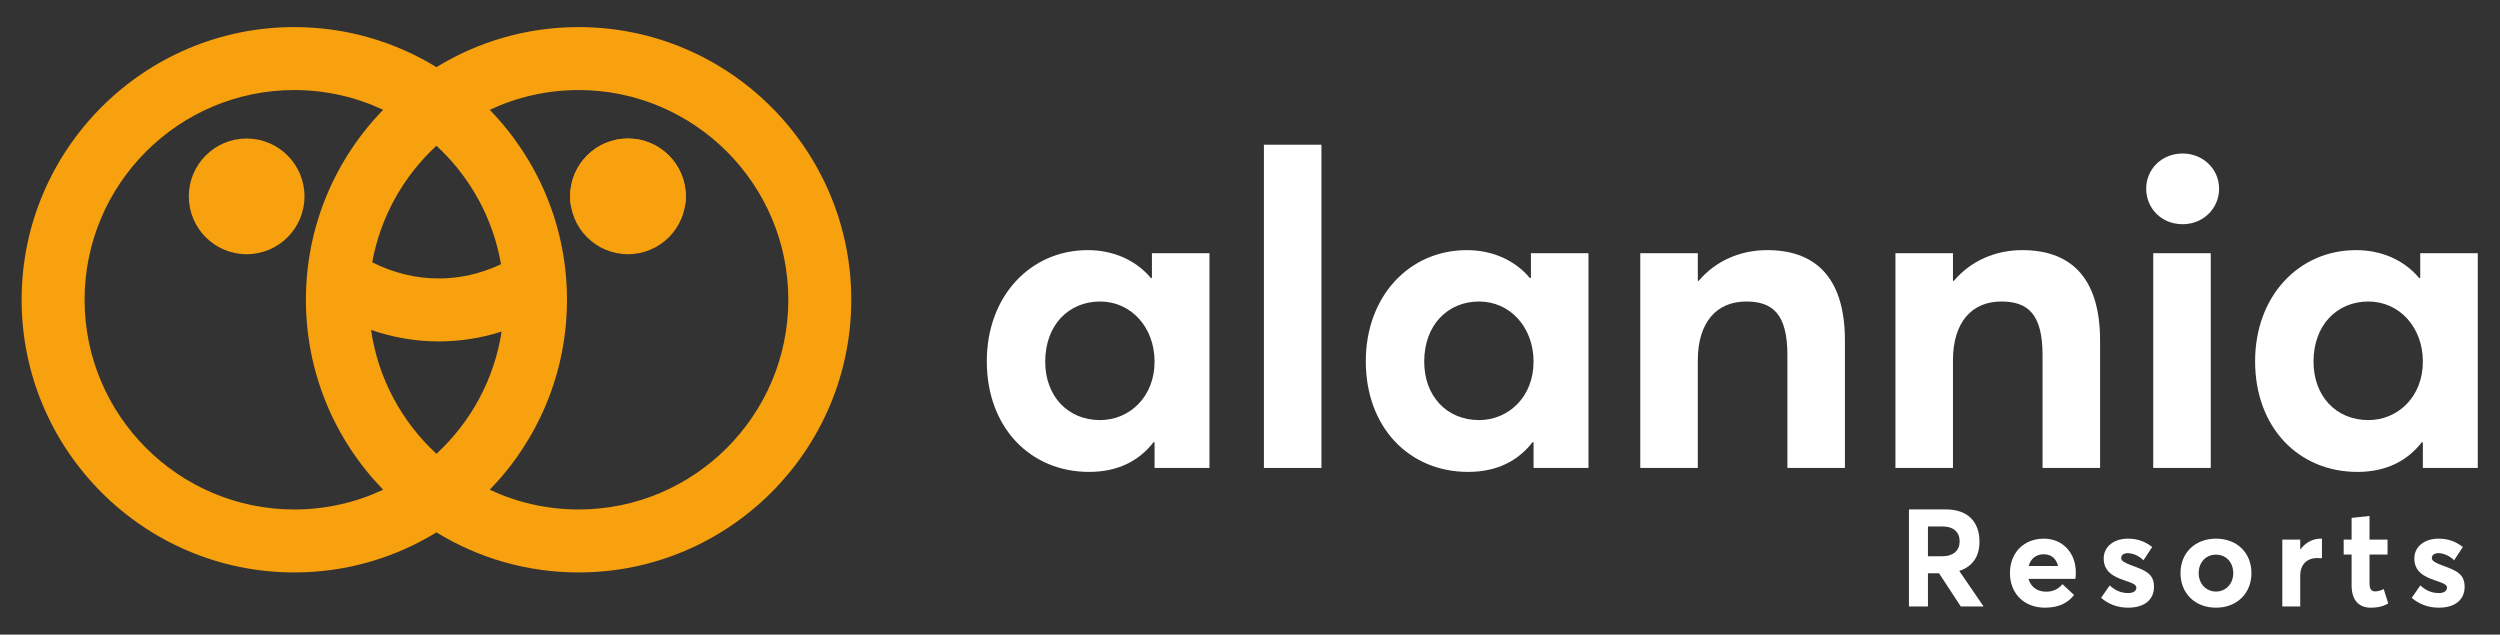 <?xml version="1.0" encoding="UTF-8" standalone="no"?>
<svg
   xmlns:dc="http://purl.org/dc/elements/1.1/"
   xmlns:cc="http://creativecommons.org/ns#"
   xmlns:rdf="http://www.w3.org/1999/02/22-rdf-syntax-ns#"
   xmlns:svg="http://www.w3.org/2000/svg"
   xmlns="http://www.w3.org/2000/svg"
   viewBox="0 0 2170.227 550.893"
   height="550.893"
   width="2170.227"
   xml:space="preserve"
   id="svg2"
   version="1.1"><rect x="0" y="0" width="2170.227" height="550.893" fill="#333333" stroke="none"/><defs
     id="defs6"><clipPath
       id="clipPath18"
       clipPathUnits="userSpaceOnUse"><path
         id="path16"
         d="M 0,413.17 H 1627.674 V 0 H 0 Z" /></clipPath><clipPath
       id="clipPath78"
       clipPathUnits="userSpaceOnUse"><path
         id="path76"
         d="M 0,413.17 H 1627.674 V 0 H 0 Z" /></clipPath><clipPath
       id="clipPath98"
       clipPathUnits="userSpaceOnUse"><path
         id="path96"
         d="m 371.287,285.392 c 0,-20.803 16.863,-37.667 37.668,-37.667 v 0 c 20.8,0 37.665,16.864 37.665,37.667 v 0 c 0,20.802 -16.865,37.666 -37.665,37.666 v 0 c -20.805,0 -37.668,-16.864 -37.668,-37.666" /></clipPath></defs><g
     transform="matrix(1.333,0,0,-1.333,0,550.893)"
     id="g10"><g
       id="g12"><g
         clip-path="url(#clipPath18)"
         id="g14"><g
           transform="translate(751.889,177.741)"
           id="g20"><path
             id="path22"
             style="fill:#ffffff;fill-opacity:1;fill-rule:nonzero;stroke:none"
             d="m 0,0 c 0,22.594 -15.443,39.181 -35.463,39.181 -20.306,0 -35.75,-15.158 -35.75,-39.181 0,-22.308 14.586,-38.038 35.75,-38.038 C -16.302,-38.038 0,-22.88 0,0 m -109.25,0.286 c 0,42.327 28.313,72.357 65.778,72.357 16.302,0 31.174,-6.292 41.184,-18.304 l 0.572,0.286 V 70.641 H 35.749 V -69.211 H 0 v 16.588 l -0.572,0.286 c -9.724,-12.584 -23.738,-19.448 -42.041,-19.448 -38.324,0 -66.637,28.886 -66.637,72.071" /></g><path
           id="path24"
           style="fill:#ffffff;fill-opacity:1;fill-rule:nonzero;stroke:none"
           d="m 823.101,319.023 h 37.466 V 108.53 h -37.466 z" /><g
           transform="translate(998.702,177.741)"
           id="g26"><path
             id="path28"
             style="fill:#ffffff;fill-opacity:1;fill-rule:nonzero;stroke:none"
             d="m 0,0 c 0,22.594 -15.443,39.181 -35.463,39.181 -20.307,0 -35.75,-15.158 -35.75,-39.181 0,-22.308 14.586,-38.038 35.75,-38.038 C -16.302,-38.038 0,-22.88 0,0 m -109.25,0.286 c 0,42.327 28.313,72.357 65.778,72.357 16.302,0 31.174,-6.292 41.184,-18.304 l 0.572,0.286 V 70.641 H 35.75 V -69.211 H 0 v 16.588 l -0.572,0.286 c -9.724,-12.584 -23.738,-19.448 -42.041,-19.448 -38.324,0 -66.637,28.886 -66.637,72.071" /></g><g
           transform="translate(1068.198,248.382)"
           id="g30"><path
             id="path32"
             style="fill:#ffffff;fill-opacity:1;fill-rule:nonzero;stroke:none"
             d="m 0,0 h 37.465 v -18.018 h 0.572 c 11.154,13.156 27.17,20.02 44.615,20.02 29.744,0 50.621,-16.016 50.621,-58.915 v -82.939 H 95.809 v 73.501 c 0,26.598 -9.439,34.892 -26.884,34.892 -18.876,0 -31.46,-13.156 -31.46,-38.324 v -70.069 H 0 Z" /></g><g
           transform="translate(1234.364,248.382)"
           id="g34"><path
             id="path36"
             style="fill:#ffffff;fill-opacity:1;fill-rule:nonzero;stroke:none"
             d="m 0,0 h 37.465 v -18.018 h 0.572 c 11.154,13.156 27.17,20.02 44.615,20.02 29.744,0 50.621,-16.016 50.621,-58.915 v -82.939 H 95.809 v 73.501 c 0,26.598 -9.439,34.892 -26.884,34.892 -18.876,0 -31.46,-13.156 -31.46,-38.324 v -70.069 H 0 Z" /></g><path
           id="path38"
           style="fill:#ffffff;fill-opacity:1;fill-rule:nonzero;stroke:none"
           d="m 1402.245,248.382 h 37.466 V 108.53 h -37.466 z m -4.576,42.041 c 0,12.584 10.01,22.88 23.738,22.88 13.442,0 23.738,-10.296 23.738,-22.88 0,-12.869 -10.296,-23.165 -23.738,-23.165 -13.728,0 -23.738,10.296 -23.738,23.165" /><g
           transform="translate(1577.846,177.741)"
           id="g40"><path
             id="path42"
             style="fill:#ffffff;fill-opacity:1;fill-rule:nonzero;stroke:none"
             d="m 0,0 c 0,22.594 -15.443,39.181 -35.463,39.181 -20.306,0 -35.75,-15.158 -35.75,-39.181 0,-22.308 14.586,-38.038 35.75,-38.038 C -16.302,-38.038 0,-22.88 0,0 m -109.25,0.286 c 0,42.327 28.313,72.357 65.778,72.357 16.302,0 31.174,-6.292 41.184,-18.304 l 0.572,0.286 V 70.641 H 35.749 V -69.211 H 0 v 16.588 l -0.572,0.286 c -9.724,-12.584 -23.738,-19.448 -42.041,-19.448 -38.324,0 -66.637,28.886 -66.637,72.071" /></g><g
           transform="translate(1264.619,51.002)"
           id="g44"><path
             id="path46"
             style="fill:#ffffff;fill-opacity:1;fill-rule:nonzero;stroke:none"
             d="m 0,0 c 7.654,0 11.57,3.917 11.57,9.702 0,5.874 -3.827,9.701 -11.036,9.701 H -9.079 L -9.079,0 Z M -21.45,30.529 H 2.492 c 15.22,0 21.984,-8.901 21.984,-21.006 0,-9.612 -4.451,-16.198 -13.172,-19.046 L 27.146,-32.665 H 12.282 l -14.151,21.628 h -7.21 V -32.665 H -21.45 Z" /></g><g
           transform="translate(1321.134,44.683)"
           id="g48"><path
             id="path50"
             style="fill:#ffffff;fill-opacity:1;fill-rule:nonzero;stroke:none"
             d="M 0,0 H 19.136 C 17.979,4.628 14.863,7.654 9.79,7.654 5.073,7.654 1.335,4.984 0,0 M 30.439,-8.366 H -0.09 c 1.425,-5.252 5.608,-8.367 11.483,-8.367 4.894,0 8.277,2.047 10.59,4.896 l 7.566,-7.032 c -3.649,-4.717 -9.256,-8.277 -18.958,-8.277 -13.351,0 -22.785,8.989 -22.785,22.607 0,13.262 9.168,22.34 22.073,22.34 12.283,0 20.827,-9.257 20.827,-21.984 0,-1.424 -0.178,-3.471 -0.267,-4.183" /></g><g
           transform="translate(1368.302,23.945)"
           id="g52"><path
             id="path54"
             style="fill:#ffffff;fill-opacity:1;fill-rule:nonzero;stroke:none"
             d="m 0,0 5.606,8.099 c 3.561,-3.293 7.299,-4.984 12.105,-4.984 3.383,0 5.252,1.424 5.252,3.56 0,1.869 -2.226,2.848 -7.833,4.718 -7.209,2.402 -13.44,5.785 -13.44,14.24 0,7.832 6.765,12.906 15.754,12.906 5.964,0 10.859,-1.602 15.843,-5.43 l -5.696,-8.633 c -3.293,3.204 -7.209,4.628 -10.413,4.628 -1.781,0 -4.095,-0.89 -4.095,-3.204 0,-1.78 2.137,-3.026 6.408,-4.628 C 28.926,17.801 34.444,15.754 34.444,7.12 34.444,-0.534 29.015,-6.409 17.622,-6.409 10.68,-6.409 4.717,-4.094 0,0" /></g><g
           transform="translate(1454.366,40.055)"
           id="g56"><path
             id="path58"
             style="fill:#ffffff;fill-opacity:1;fill-rule:nonzero;stroke:none"
             d="m 0,0 c 0,7.12 -4.807,12.016 -11.215,12.016 -6.764,0 -11.304,-5.163 -11.304,-12.016 0,-6.765 4.628,-12.016 11.304,-12.016 C -4.984,-12.016 0,-7.121 0,0 m -34.356,0 c 0,12.995 9.256,22.429 23.141,22.429 13.528,0 23.052,-9.078 23.052,-22.429 0,-13.262 -9.524,-22.519 -23.052,-22.519 -13.885,0 -23.141,9.524 -23.141,22.519" /></g><g
           transform="translate(1486.313,61.861)"
           id="g60"><path
             id="path62"
             style="fill:#ffffff;fill-opacity:1;fill-rule:nonzero;stroke:none"
             d="m 0,0 h 11.66 v -6.319 h 0.178 c 3.293,4.45 8.01,6.942 13.084,6.942 h 0.89 v -12.728 c -1.247,0.089 -2.404,0.089 -3.116,0.089 -7.209,0 -11.036,-4.806 -11.036,-11.392 V -43.523 H 0 Z" /></g><g
           transform="translate(1531.437,32.044)"
           id="g64"><path
             id="path66"
             style="fill:#ffffff;fill-opacity:1;fill-rule:nonzero;stroke:none"
             d="m 0,0 v 20.115 h -5.162 v 9.702 H 0 v 14.151 l 11.659,1.246 V 29.817 H 23.408 V 20.115 H 11.659 V 1.691 c 0,-3.827 0.98,-5.607 3.738,-5.607 1.424,0 3.561,0.534 5.519,1.513 l 2.938,-9.346 c -2.76,-1.513 -5.608,-2.759 -11.483,-2.759 C 4.896,-14.508 0,-9.791 0,0" /></g><g
           transform="translate(1570.596,23.945)"
           id="g68"><path
             id="path70"
             style="fill:#ffffff;fill-opacity:1;fill-rule:nonzero;stroke:none"
             d="m 0,0 5.606,8.099 c 3.561,-3.293 7.299,-4.984 12.106,-4.984 3.382,0 5.251,1.424 5.251,3.56 0,1.869 -2.226,2.848 -7.833,4.718 -7.209,2.402 -13.44,5.785 -13.44,14.24 0,7.832 6.765,12.906 15.754,12.906 5.963,0 10.859,-1.602 15.843,-5.43 l -5.696,-8.633 c -3.293,3.204 -7.209,4.628 -10.413,4.628 -1.781,0 -4.095,-0.89 -4.095,-3.204 0,-1.78 2.137,-3.026 6.408,-4.628 C 28.926,17.801 34.444,15.754 34.444,7.12 34.444,-0.534 29.015,-6.409 17.622,-6.409 10.68,-6.409 4.717,-4.094 0,0" /></g></g></g><g
       id="g72"><g
         clip-path="url(#clipPath78)"
         id="g74"><g
           transform="translate(376.798,81.479)"
           id="g80"><path
             id="path82"
             style="fill:#f8a10e;fill-opacity:1;fill-rule:nonzero;stroke:none"
             d="m 0,0 c -20.673,0 -40.284,4.626 -57.864,12.883 31.108,32.001 50.3,75.645 50.3,123.694 0,48.049 -19.192,91.694 -50.301,123.695 17.581,8.257 37.191,12.883 57.865,12.883 75.309,0 136.576,-61.269 136.576,-136.578 C 136.576,61.268 75.309,0 0,0 m -321.719,136.577 c 0,75.309 61.268,136.578 136.576,136.578 20.674,0 40.285,-4.626 57.865,-12.883 -31.109,-32.001 -50.3,-75.646 -50.3,-123.695 0,-48.049 19.191,-91.693 50.3,-123.694 C -144.859,4.626 -164.469,0 -185.143,0 -260.451,0 -321.719,61.268 -321.719,136.577 M -92.571,36.255 c -22.492,20.77 -38.006,48.983 -42.59,80.689 14.323,-4.945 29.135,-7.488 44.042,-7.488 13.993,0 27.686,2.16 40.987,6.413 C -54.909,84.599 -70.334,56.79 -92.571,36.255 M -50.53,159.69 c -13.1,-6.127 -26.696,-9.234 -40.589,-9.234 -14.893,0 -29.381,3.537 -43.274,10.517 5.39,29.767 20.462,56.202 41.822,75.926 21.665,-20.006 36.856,-46.92 42.041,-77.209 M 0,314.155 c -33.895,0 -65.598,-9.551 -92.571,-26.095 -26.973,16.544 -58.677,26.095 -92.572,26.095 -97.916,0 -177.576,-79.661 -177.576,-177.578 0,-97.916 79.66,-177.577 177.576,-177.577 33.895,0 65.599,9.551 92.572,26.095 C -65.598,-31.449 -33.895,-41 0,-41 c 97.916,0 177.576,79.661 177.576,177.577 0,97.917 -79.66,177.578 -177.576,177.578" /></g><g
           transform="translate(198.287,285.392)"
           id="g84"><path
             id="path86"
             style="fill:#f8a10e;fill-opacity:1;fill-rule:nonzero;stroke:none"
             d="m 0,0 c 0,-20.803 -16.864,-37.666 -37.665,-37.666 -20.805,0 -37.668,16.863 -37.668,37.666 0,20.803 16.863,37.667 37.668,37.667 C -16.864,37.667 0,20.803 0,0" /></g><g
           transform="translate(446.62,285.392)"
           id="g88"><path
             id="path90"
             style="fill:#f8a10e;fill-opacity:1;fill-rule:nonzero;stroke:none"
             d="m 0,0 c 0,-20.803 -16.864,-37.666 -37.665,-37.666 -20.805,0 -37.668,16.863 -37.668,37.666 0,20.803 16.863,37.667 37.668,37.667 C -16.864,37.667 0,20.803 0,0" /></g></g></g><g
       id="g92"><g
         clip-path="url(#clipPath98)"
         id="g94"><path
           id="path100"
           style="fill:#f8a10e;fill-opacity:1;fill-rule:nonzero;stroke:none"
           d="m 333.786,278.308 h 169.5 v 89.5 h -169.5 z" /></g></g></g></svg>